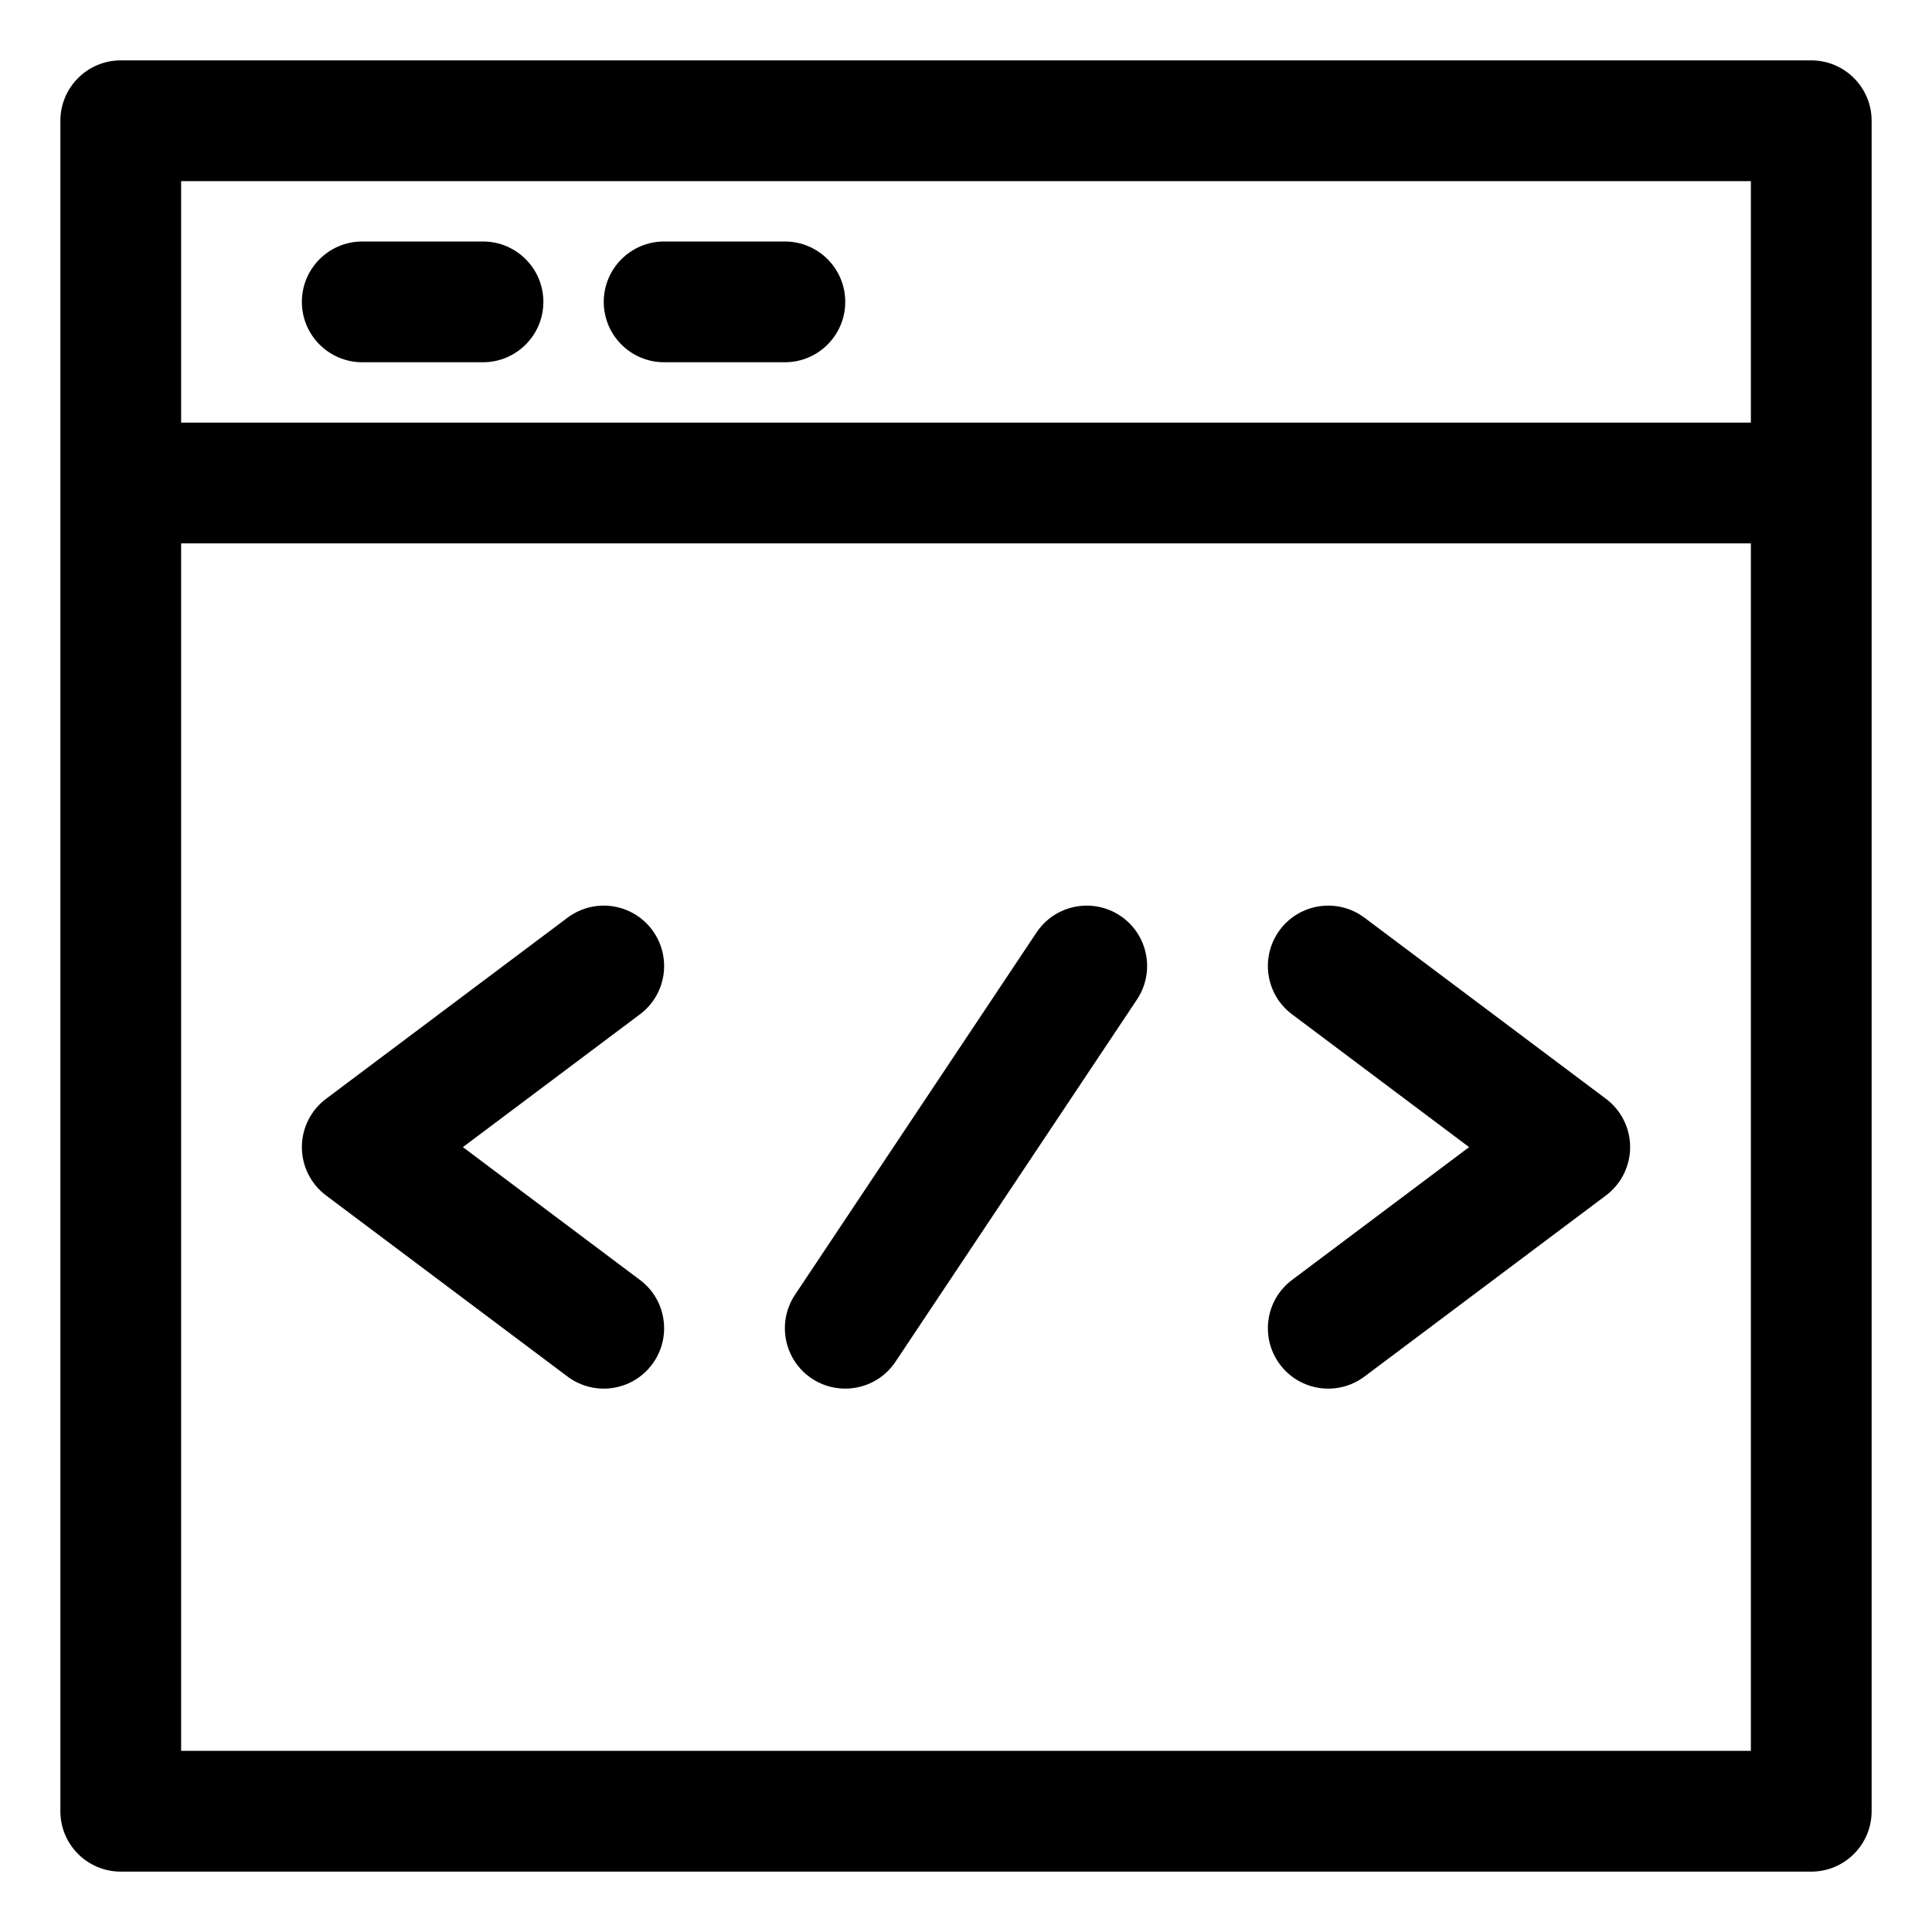 <?xml version="1.0" encoding="UTF-8" standalone="no"?>
<!DOCTYPE svg PUBLIC "-//W3C//DTD SVG 1.1//EN" "http://www.w3.org/Graphics/SVG/1.1/DTD/svg11.dtd">
<svg width="100%" height="100%" viewBox="0 0 32 32" version="1.1" xmlns="http://www.w3.org/2000/svg" xmlns:xlink="http://www.w3.org/1999/xlink" xml:space="preserve" xmlns:serif="http://www.serif.com/" style="fill-rule:evenodd;clip-rule:evenodd;stroke-linejoin:round;stroke-miterlimit:2;">
    <g transform="matrix(1,0,0,1,-10,-52)">
        <g id="Design-Here" serif:id="Design Here">
        </g>
        <path d="M41,54C41,53.448 40.552,53 40,53L12,53C11.448,53 11,53.448 11,54L11,82C11,82.552 11.448,83 12,83L40,83C40.552,83 41,82.552 41,82L41,54ZM39,61L39,81C39,81 13,81 13,81L13,61L39,61ZM27.168,67.445L23.168,73.445C22.862,73.905 22.986,74.526 23.445,74.832C23.905,75.138 24.526,75.014 24.832,74.555L28.832,68.555C29.138,68.095 29.014,67.474 28.555,67.168C28.095,66.862 27.474,66.986 27.168,67.445ZM31.4,68.8L34.333,71C34.333,71 31.4,73.2 31.4,73.2C30.958,73.531 30.869,74.158 31.2,74.6C31.531,75.042 32.158,75.131 32.6,74.8L36.6,71.8C36.852,71.611 37,71.315 37,71C37,70.685 36.852,70.389 36.6,70.2L32.6,67.2C32.158,66.869 31.531,66.958 31.2,67.4C30.869,67.842 30.958,68.469 31.4,68.8ZM19.4,67.2L15.4,70.2C15.148,70.389 15,70.685 15,71C15,71.315 15.148,71.611 15.4,71.8L19.4,74.8C19.842,75.131 20.469,75.042 20.8,74.6C21.131,74.158 21.042,73.531 20.6,73.2L17.667,71C17.667,71 20.6,68.8 20.6,68.8C21.042,68.469 21.131,67.842 20.8,67.4C20.469,66.958 19.842,66.869 19.4,67.2ZM39,59L13,59L13,55L39,55L39,59ZM16,58L18,58C18.552,58 19,57.552 19,57C19,56.448 18.552,56 18,56L16,56C15.448,56 15,56.448 15,57C15,57.552 15.448,58 16,58ZM21,58L23,58C23.552,58 24,57.552 24,57C24,56.448 23.552,56 23,56L21,56C20.448,56 20,56.448 20,57C20,57.552 20.448,58 21,58Z"/>
    </g>
</svg>
